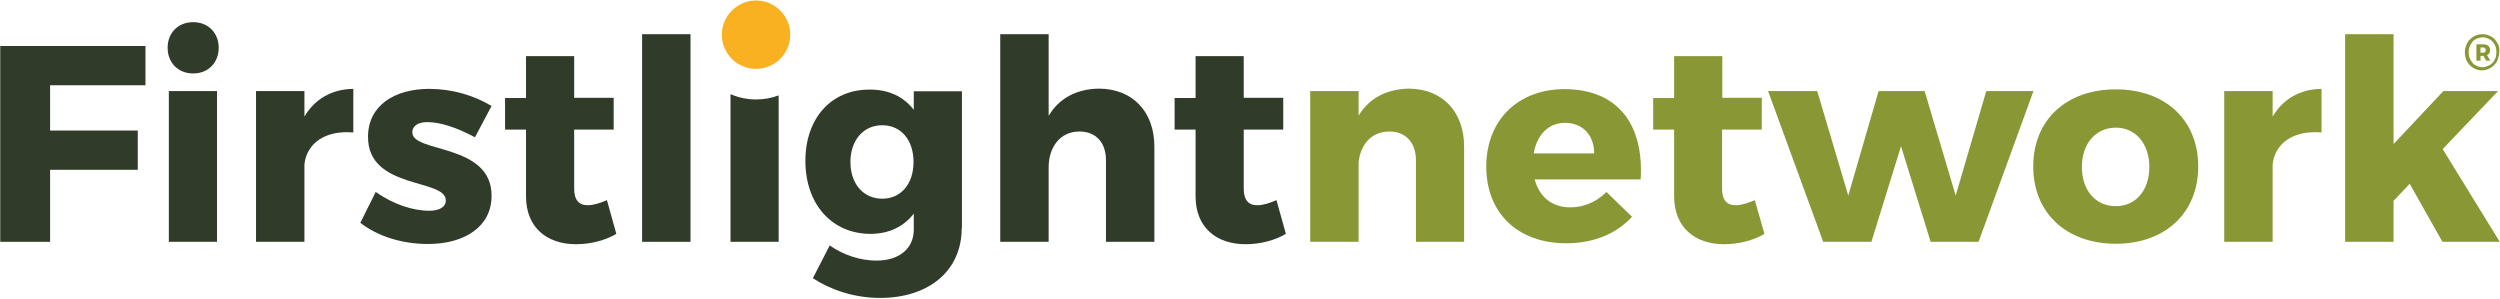<svg width="1038" height="124" viewBox="0 0 1038 124" fill="none" xmlns="http://www.w3.org/2000/svg">
<g clip-path="url(#clip0_4070_1920)">
<path d="M0.1 19.1V100.4H20.8V70.5H57.2V54.2H20.8V35.4H60.4V19.1H0.1Z" fill="#303C29"/>
<path d="M70.1 37.8H90.1V100.4H70.1V37.8ZM90.8 19.8C90.8 26.1 86.4 30.5 80.2 30.5C74 30.5 69.6 26.1 69.6 19.8C69.6 13.6 74 9.2 80.2 9.2C86.4 9.2 90.8 13.6 90.8 19.8Z" fill="#303C29"/>
<path d="M126.4 48.4C130.7 41.1 137.8 37 146.7 36.9V55C135.1 54 127.4 59.4 126.4 68.2V100.4H106.3V37.8H126.4V48.4Z" fill="#303C29"/>
<path d="M204.1 44L197.2 57C189.6 52.9 182.7 50.7 177.4 50.7C173.8 50.7 171.2 52.1 171.2 55C171.2 63.6 204.2 59.4 204.1 81.3C204.1 94.2 192.8 101.3 177.7 101.3C167.2 101.3 157.1 98.3 149.6 92.5L156 79.7C163.1 84.7 171.2 87.5 178.2 87.5C182.2 87.5 185.1 86.1 185.1 83.2C185.1 74 152.7 78.8 152.8 56.8C152.8 43.9 163.7 36.9 178.2 36.9C187.4 36.9 196.4 39.4 204.1 44Z" fill="#303C29"/>
<path d="M255.9 97.1C251.4 99.8 245.2 101.4 239.2 101.4C227.1 101.4 218.4 94.5 218.4 81.5V53.8H209.7V40.7H218.4V23.3H238.4V40.6H254.8V53.8H238.4V78.3C238.4 83.2 240.5 85.3 244.2 85.2C246.3 85.2 249 84.4 252 83.1L255.9 97.1Z" fill="#303C29"/>
<path d="M286.7 14.2H266.6V100.4H286.7V14.2Z" fill="#303C29"/>
<path d="M379.3 67.3C379.3 58.1 374.1 52 366.3 52C358.4 52 353.1 58.3 353.1 67.3C353.1 76.2 358.4 82.5 366.3 82.5C374.1 82.5 379.3 76.3 379.3 67.3ZM399.3 94.7C399.3 112.5 385.6 123.7 365.4 123.7C354.5 123.7 344.6 120.2 337.5 115.5L344.5 101.9C350.2 105.9 357.2 108.2 363.9 108.2C373.5 108.2 379.4 103.1 379.4 95.3V88.7C375.3 94 369.2 97.1 361.4 97.1C345.6 97.1 334.4 85 334.4 66.8C334.4 49 345.2 37.2 360.9 37.2C368.9 37.1 375.2 40.1 379.4 45.6V37.9H399.4V94.7H399.3Z" fill="#303C29"/>
<path d="M479.3 60.9V100.4H459.2V66.5C459.2 59.2 455 54.6 448.2 54.6C440.3 54.6 435.4 60.9 435.4 69.5V100.4H415.3V14.2H435.4V48.1C439.8 40.7 447.1 36.9 456.4 36.8C470.2 36.9 479.3 46.3 479.3 60.9Z" fill="#303C29"/>
<path d="M533.9 97.1C529.4 99.8 523.2 101.4 517.2 101.4C505.1 101.4 496.4 94.5 496.4 81.5V53.8H487.7V40.7H496.4V23.3H516.4V40.6H532.8V53.8H516.4V78.3C516.4 83.2 518.5 85.3 522.2 85.2C524.3 85.2 527 84.4 530 83.1L533.9 97.1Z" fill="#303C29"/>
<path d="M607.9 60.9V100.4H587.9V66.5C587.9 59.2 583.6 54.6 576.9 54.6C569.6 54.6 564.9 59.8 564.1 67.3V100.4H544V37.8H564.1V48C568.5 40.7 575.7 37 585 36.8C598.8 36.9 607.9 46.3 607.9 60.9Z" fill="#8A9735"/>
<path d="M661.9 63.7C661.9 56 657 51 649.8 51C642.8 51 638.1 56.1 636.8 63.7H661.9ZM681.2 74.5H637.2C639.2 81.9 644.5 86.1 652 86.1C657.5 86.1 662.8 83.9 667 79.7L677.6 90C671.2 97 661.8 101 650.3 101C629.9 101 617.1 88.2 617.1 69.2C617.1 49.8 630.3 37 649.7 37C671.7 37.1 682.6 51.6 681.2 74.5Z" fill="#8A9735"/>
<path d="M732.6 97.1C728.1 99.8 721.9 101.4 715.9 101.4C703.8 101.4 695.1 94.5 695.1 81.5V53.8H686.4V40.7H695.1V23.3H715.1V40.6H731.5V53.8H715V78.3C715 83.2 717.1 85.3 720.8 85.2C722.9 85.2 725.6 84.4 728.6 83.1L732.6 97.1Z" fill="#8A9735"/>
<path d="M801.6 100.4L789.3 60.7L777 100.4H757L734.1 37.8H754.5L767.4 81.2L780 37.8H799.1L812 81.2L824.7 37.8H844.3L821.5 100.4H801.6Z" fill="#8A9735"/>
<path d="M864.4 69.3C864.4 79.1 870.1 85.6 878.5 85.6C886.7 85.6 892.4 79.1 892.4 69.3C892.4 59.7 886.7 53 878.5 53C870.1 53 864.4 59.7 864.4 69.3ZM912.7 69.1C912.7 88.4 899 101.2 878.5 101.2C857.9 101.2 844.2 88.4 844.2 69.1C844.2 49.8 857.9 37.1 878.5 37.1C899 37.1 912.7 49.8 912.7 69.1Z" fill="#8A9735"/>
<path d="M943.6 48.4C947.9 41.1 955 37 963.9 36.9V55C952.3 54 944.6 59.4 943.6 68.2V100.4H923.5V37.8H943.6V48.4Z" fill="#8A9735"/>
<path d="M973.7 14.2V100.4H993.8V83.4L1000.5 76.3L1014.1 100.4H1037.9L1014.2 61.9L1037.2 37.8H1014.5L993.8 59.8V14.2H973.7Z" fill="#8A9735"/>
<path d="M313.9 41.3C310.2 41.3 306.6 40.5 303.3 39.1V100.4H323.3V39.6C320.4 40.7 317.2 41.3 313.9 41.3Z" fill="#303C29"/>
<path d="M328.1 14.4C328.1 22.3 321.7 28.6 313.9 28.6C306 28.6 299.7 22.2 299.7 14.4C299.7 6.6 306.1 0.2 313.9 0.2C321.8 0.2 328.1 6.6 328.1 14.4Z" fill="#F9B122"/>
<path d="M1036.1 24.1C1035.8 24.9 1035.4 25.5 1034.9 26.1C1034.4 26.7 1033.7 27.1 1033 27.4C1032.3 27.7 1031.5 27.9 1030.7 27.9C1029.9 27.9 1029.1 27.7 1028.4 27.4C1027.7 27.1 1027.1 26.7 1026.6 26.1C1026.1 25.5 1025.7 24.9 1025.4 24.1C1025.1 23.4 1025 22.5 1025 21.7C1025 20.8 1025.1 20 1025.4 19.3C1025.7 18.6 1026.1 17.9 1026.6 17.3C1027.1 16.7 1027.7 16.3 1028.5 16C1029.2 15.7 1030 15.5 1030.8 15.5C1031.6 15.5 1032.4 15.7 1033.1 16C1033.8 16.3 1034.4 16.7 1034.9 17.3C1035.4 17.8 1035.8 18.5 1036.1 19.2C1036.4 19.9 1036.5 20.8 1036.5 21.6C1036.5 22.6 1036.4 23.4 1036.1 24.1ZM1037.4 18.8C1037 17.9 1036.5 17.1 1035.9 16.4C1035.3 15.7 1034.5 15.2 1033.6 14.8C1032.7 14.4 1031.8 14.2 1030.7 14.2C1029.7 14.2 1028.7 14.4 1027.8 14.8C1026.9 15.2 1026.2 15.7 1025.5 16.4C1024.8 17.1 1024.3 17.9 1024 18.8C1023.6 19.7 1023.4 20.7 1023.4 21.7C1023.4 22.8 1023.6 23.7 1023.9 24.6C1024.2 25.5 1024.8 26.3 1025.4 27C1026.1 27.7 1026.8 28.2 1027.7 28.6C1028.6 29 1029.5 29.2 1030.5 29.2C1031.5 29.2 1032.5 29 1033.3 28.6C1034.2 28.2 1034.9 27.7 1035.6 27C1036.3 26.3 1036.8 25.5 1037.1 24.6C1037.4 23.7 1037.7 22.7 1037.7 21.6C1037.9 20.6 1037.7 19.7 1037.4 18.8Z" fill="#8A9735"/>
<path d="M1029.9 21.8V19.7H1030.9C1031.3 19.7 1031.6 19.8 1031.8 20C1032 20.2 1032.1 20.4 1032.1 20.8C1032.1 21.1 1032 21.4 1031.8 21.6C1031.6 21.8 1031.3 21.9 1030.9 21.9H1029.9V21.8ZM1033.1 22.6C1033.6 22.2 1033.9 21.6 1033.9 20.8C1033.9 20.1 1033.6 19.5 1033.1 19C1032.6 18.6 1031.9 18.4 1031 18.4H1028.2V25.2H1029.9V23.2H1031C1031 23.2 1031 23.2 1031.1 23.2L1032.3 25.2H1034L1032.6 22.9C1032.8 22.8 1033 22.7 1033.1 22.6Z" fill="#8A9735"/>
</g>
<defs>
<clipPath id="clip0_4070_1920">
<rect width="1038" height="124" fill="white"/>
</clipPath>
</defs>
</svg>
